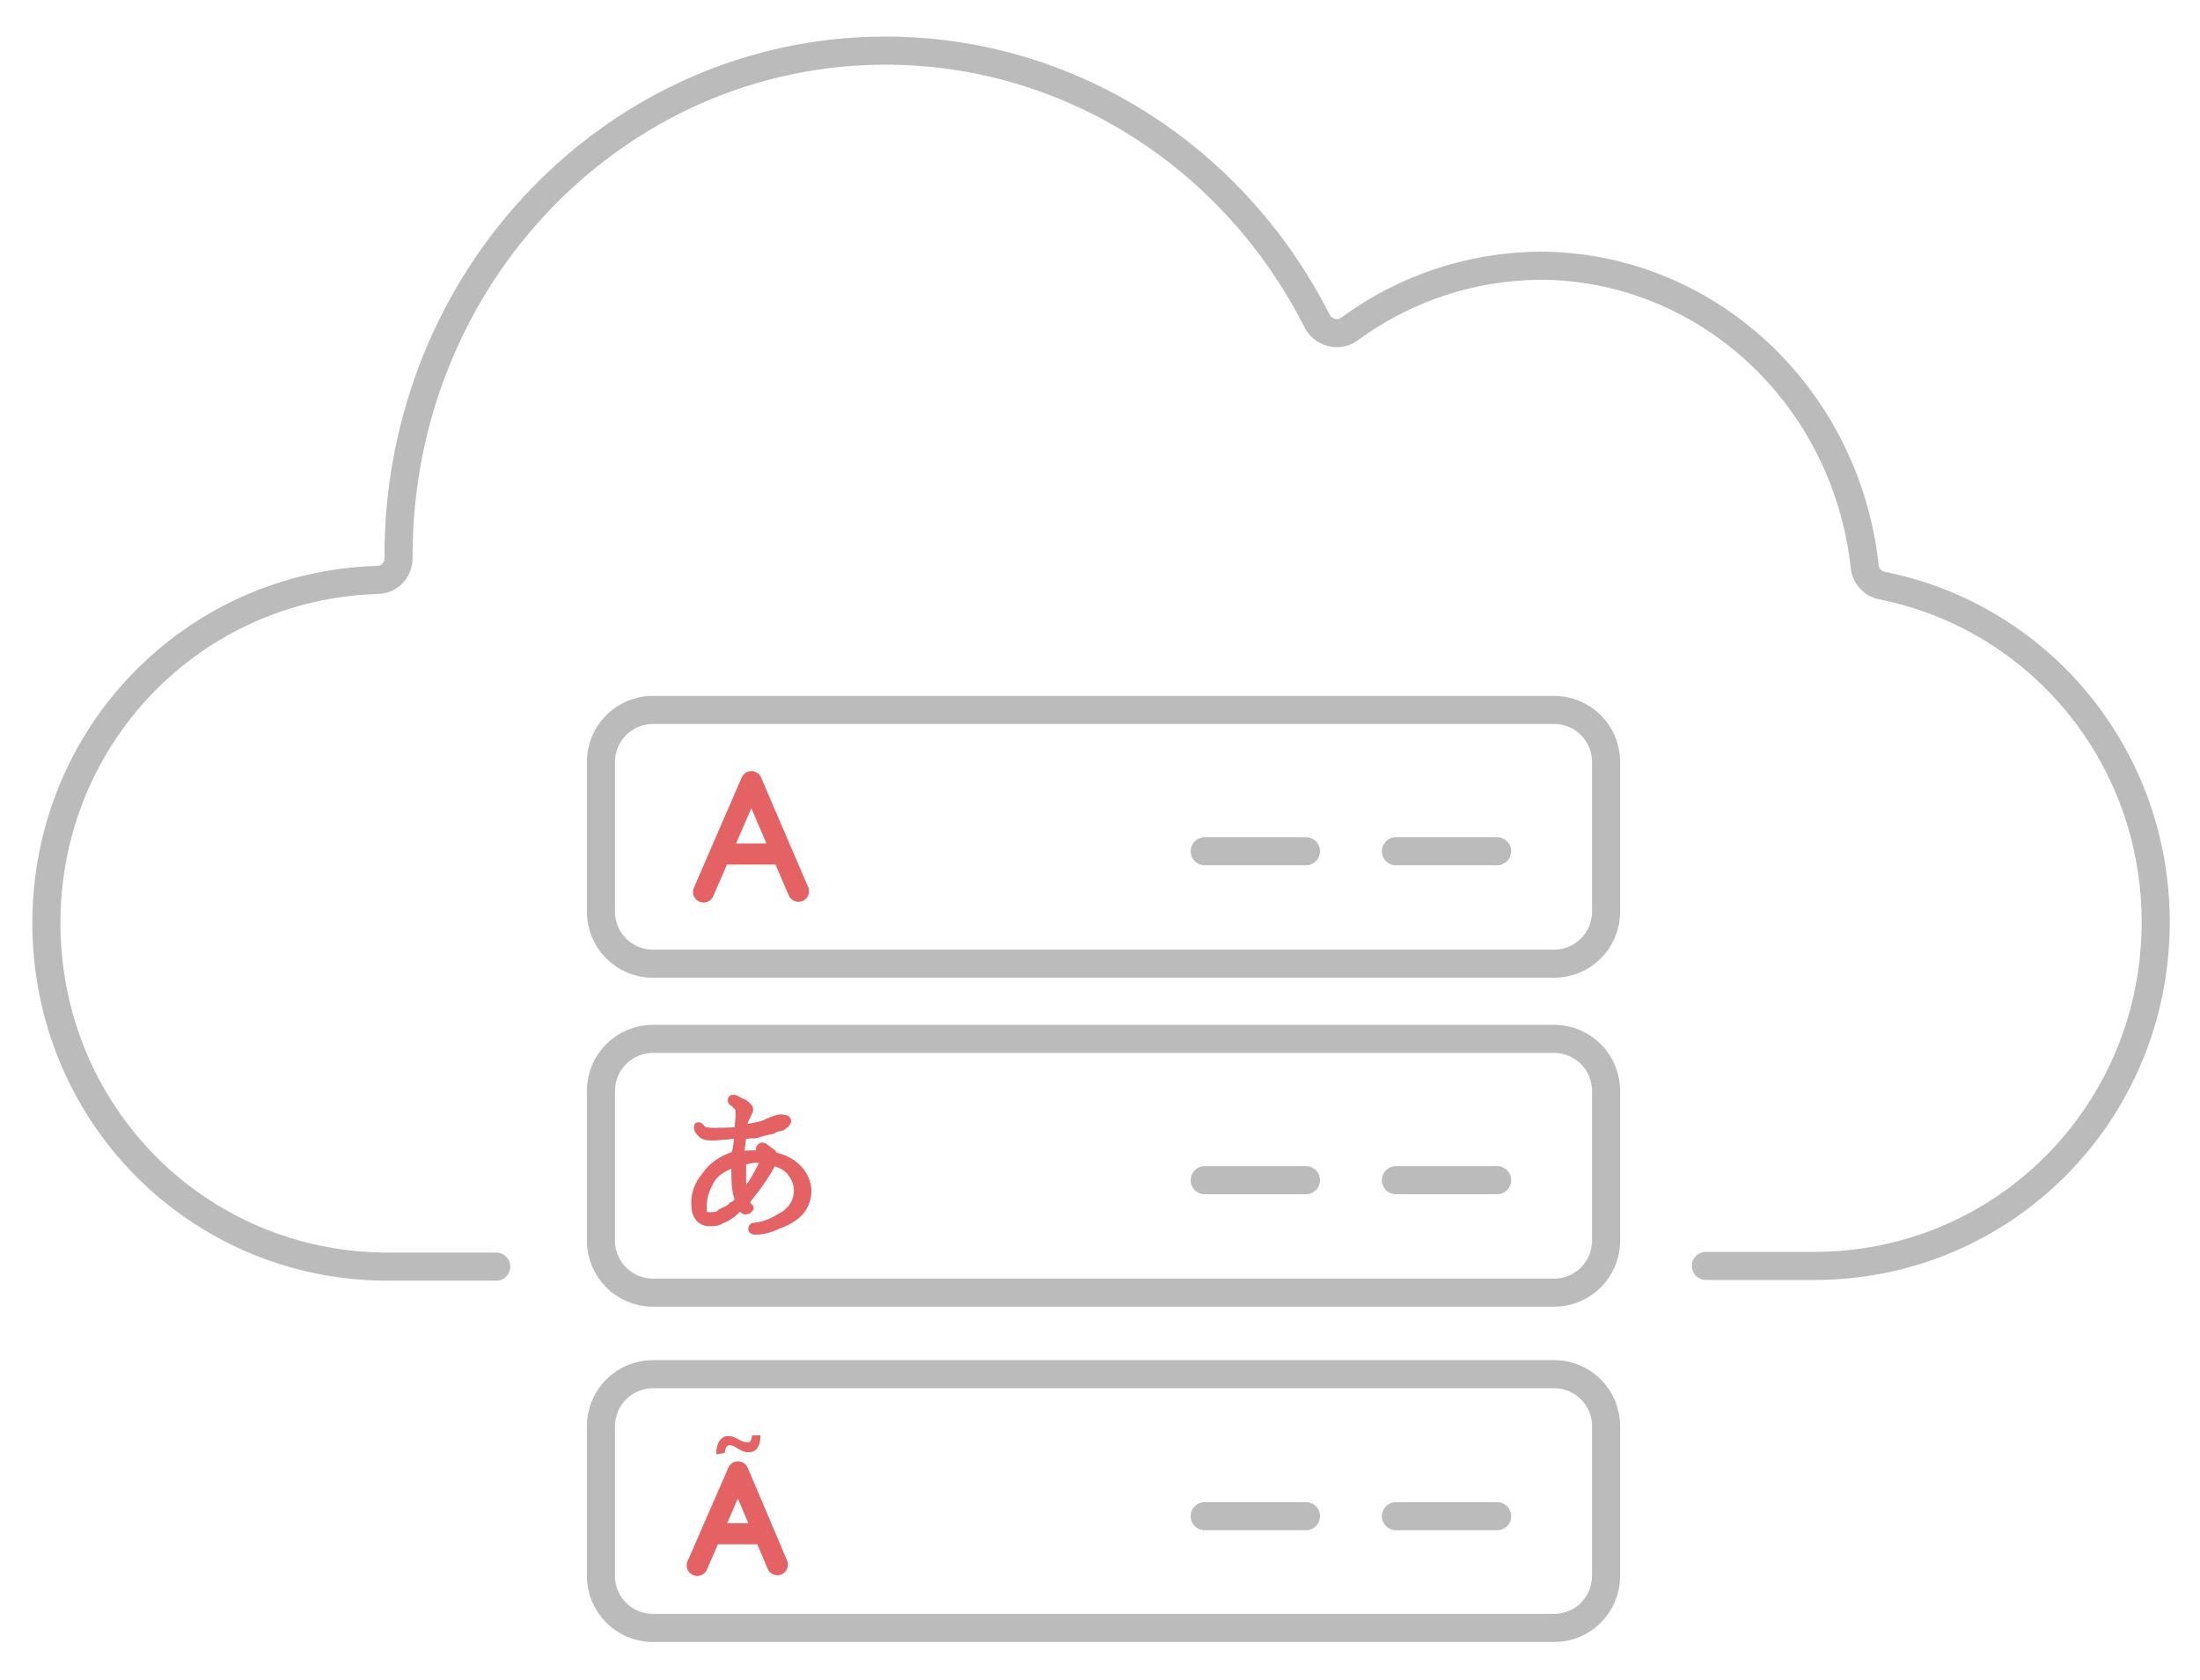 <?xml version="1.0" encoding="utf-8"?>
<!-- Generator: Adobe Illustrator 21.1.0, SVG Export Plug-In . SVG Version: 6.00 Build 0)  -->
<svg version="1.1" id="图层_1" xmlns="http://www.w3.org/2000/svg" xmlns:xlink="http://www.w3.org/1999/xlink" x="0px" y="0px"
	 viewBox="0 0 313 239" style="enable-background:new 0 0 313 239;" xml:space="preserve">
<style type="text/css">
	.st0{fill:none;stroke:#BBBBBB;stroke-width:4;stroke-linecap:round;stroke-linejoin:round;stroke-miterlimit:10;}
	.st1{fill:#E46264;stroke:#E46264;stroke-width:0.5;stroke-miterlimit:10;}
	.st2{fill:none;stroke:#E46264;stroke-width:3;stroke-linecap:round;stroke-linejoin:round;stroke-miterlimit:10;}
	.st3{fill:#E46264;}
</style>
<g>
	<g>
		<path id="path2125_2_" class="st0" d="M70.6,180.2H55.2c-27,0-48.6-21.7-48.6-48.9c0-26.6,20.8-48,47.1-48.8c1.7,0,3-1.4,3-3.1
			c0-0.1,0-0.2,0-0.3c0-39.8,31.1-71.9,69.3-71.9c25.8,0,49.4,14.8,61.4,38.5c0.8,1.5,2.6,2.1,4.1,1.4c0.2-0.1,0.3-0.2,0.5-0.3
			c7.9-5.8,17.3-8.9,27-9c23.6,0,43.6,18.3,46.3,42.8c0.1,1.3,1.1,2.4,2.4,2.7c22.3,4.4,39,24.1,39,47.9c0,27.1-21.6,48.9-48.6,48.9
			h-15.4"/>
		<g>
			<path class="st0" d="M221.1,137.1H92.9c-4.1,0-7.4-3.3-7.4-7.4v-21.3c0-4.1,3.3-7.4,7.4-7.4h128.2c4.1,0,7.4,3.3,7.4,7.4v21.3
				C228.5,133.8,225.2,137.1,221.1,137.1z"/>
			<line class="st0" x1="171.4" y1="121.1" x2="185.8" y2="121.1"/>
			<line class="st0" x1="198.6" y1="121.1" x2="213" y2="121.1"/>
		</g>
		<g>
			<path class="st0" d="M221.1,183.9H92.9c-4.1,0-7.4-3.3-7.4-7.4v-21.3c0-4.1,3.3-7.4,7.4-7.4h128.2c4.1,0,7.4,3.3,7.4,7.4v21.3
				C228.5,180.6,225.2,183.9,221.1,183.9z"/>
			<line class="st0" x1="171.4" y1="167.9" x2="185.8" y2="167.9"/>
			<line class="st0" x1="198.6" y1="167.9" x2="213" y2="167.9"/>
		</g>
		<g>
			<path class="st0" d="M221.1,231.6H92.9c-4.1,0-7.4-3.3-7.4-7.4v-21.3c0-4.1,3.3-7.4,7.4-7.4h128.2c4.1,0,7.4,3.3,7.4,7.4v21.3
				C228.5,228.3,225.2,231.6,221.1,231.6z"/>
			<line class="st0" x1="171.4" y1="215.7" x2="185.8" y2="215.7"/>
			<line class="st0" x1="198.6" y1="215.7" x2="213" y2="215.7"/>
		</g>
	</g>
	<path class="st1" d="M113.7,166c-1-1-2.1-1.5-3.4-1.8c-0.1-0.4-0.5-0.6-0.8-0.8c-0.6-0.5-0.8-0.6-1.1-0.6s-0.6,0.4-0.6,0.5
		c0,0.1,0,0.4,0.1,0.5l0.1,0.1c-0.6,0-1.5,0-2.3,0.1c0-0.5,0-0.8,0.1-1.1c0-0.4,0.1-0.8,0.1-1.1c0.4,0,0.6-0.1,1.1-0.1h0.4
		c0.6-0.1,1.3-0.4,1.9-0.5c0.5-0.1,0.8-0.1,1.1-0.4c0.1,0,0.4-0.1,0.5-0.1c0.4-0.1,0.6-0.1,0.8-0.4c0.1,0,0.6-0.4,0.6-0.8
		c0-0.1,0-0.5-0.5-0.6c-0.4-0.1-0.5-0.1-0.8-0.1c-0.1,0-0.5,0-1.9,0.6c-0.6,0.4-1.8,0.6-3.1,0.8c0.1-0.5,0.4-1.1,0.5-1.3
		c0.1-0.4,0.4-0.6,0.4-1c0-0.1,0-0.5-0.4-0.8c-0.1-0.1-0.5-0.5-1-0.6c-0.6-0.4-1-0.5-1.1-0.5c-0.4,0-0.6,0.1-0.6,0.6
		c0,0.1,0.1,0.4,0.4,0.5c0.4,0.4,0.5,0.5,0.6,0.6c0.1,0.1,0.1,0.4,0.1,0.5c0,0.1,0,0.1,0,0.4c0,0,0,0.1,0,0.4c0,0.1-0.1,0.6-0.1,1.1
		v0.5c-1.3,0.1-2.4,0.1-3.2,0.1c-1,0-1.5-0.1-1.6-0.4c-0.1-0.1-0.4-0.4-0.5-0.4c-0.4,0-0.5,0.1-0.5,0.5c0,0.4,0.1,0.6,0.5,1
		c0.4,0.5,1,0.6,1.8,0.6c0.4,0,0.8,0,1.5-0.1c0.4,0,0.6,0,1.1-0.1l0.8-0.1c-0.1,0.8-0.1,1.6-0.4,2.4c-1.8,0.6-3.2,1.6-4.1,2.9
		c-1.1,1.3-1.6,2.7-1.6,4.1c0,1,0.1,1.6,0.6,2.3c0.5,0.6,1.1,0.8,1.8,0.8c0.4,0,0.6,0,1.1-0.1c0.4-0.1,0.8-0.4,1.1-0.5
		c0.4-0.1,0.8-0.5,1.3-0.8c0.4-0.4,0.5-0.5,0.8-0.8c0.4,0.6,0.8,0.6,1.3,0.4c0.1-0.1,0.4-0.4,0.4-0.5c0-0.1-0.1-0.4-0.4-0.5
		c0,0-0.1-0.1-0.1-0.5c2.1-2.6,3.2-4.4,3.6-5.3c1.1,0.4,1.9,0.8,2.3,1.5c0.5,0.6,0.8,1.5,0.8,2.3c0,1.3-0.6,2.4-1.8,3.2
		c-1.3,0.8-2.6,1.5-4.1,1.6c-0.5,0-0.6,0.5-0.6,0.6s0,0.6,0.8,0.6c0.6,0,1.8-0.1,3.2-0.8c1.5-0.5,2.7-1.3,3.4-2.1
		c0.8-1,1.1-2.1,1.1-3.2C115.1,168,114.6,166.9,113.7,166z M102.8,172.1c-0.4,0.1-0.6,0.4-0.8,0.5c-0.4,0.1-0.5,0.1-0.6,0.1h-0.1
		c-0.1,0-0.4,0-0.5,0s-0.1,0-0.4-0.1c0-0.1-0.1-0.1-0.1-0.4c0-0.1,0-0.4,0-0.6c0-1.3,0.4-2.4,1.1-3.6c0.6-1,1.6-1.6,2.9-2.1v0.1v0.8
		c0,1.6,0.1,2.9,0.5,3.9c-0.4,0.4-0.5,0.5-0.8,0.6C103.7,171.7,103.2,171.9,102.8,172.1z M108.3,165.3c-0.1,0.4-0.4,0.8-0.8,1.6
		c-0.5,1-1,1.6-1.5,2.3c0-0.4-0.1-0.8-0.1-1.3c0-0.8,0-1.6,0-2.4C107.1,165.1,107.9,165.1,108.3,165.3z"/>
	<path class="st2" d="M100.1,126.9l6.8-15.7l0,0l6.7,15.6 M102.9,121.5h8.3"/>
	<g>
		<g>
			<path class="st3" d="M101.9,206.9c0-1.5,0.6-2.6,1.7-2.6c0.6,0,1,0.2,1.5,0.5c0.4,0.2,0.8,0.4,1.2,0.4s0.6-0.1,0.7-1h1.2
				c0,1.6-0.6,2.4-1.7,2.4c-0.6,0-1-0.2-1.5-0.5c-0.5-0.3-0.8-0.5-1.2-0.5c-0.4,0-0.6,0.4-0.7,1.1L101.9,206.9L101.9,206.9
				L101.9,206.9z"/>
		</g>
		<path class="st2" d="M99.2,222.7l5.8-13.3l0,0l5.6,13.2 M101.5,218.2h7.2"/>
	</g>
</g>
</svg>
